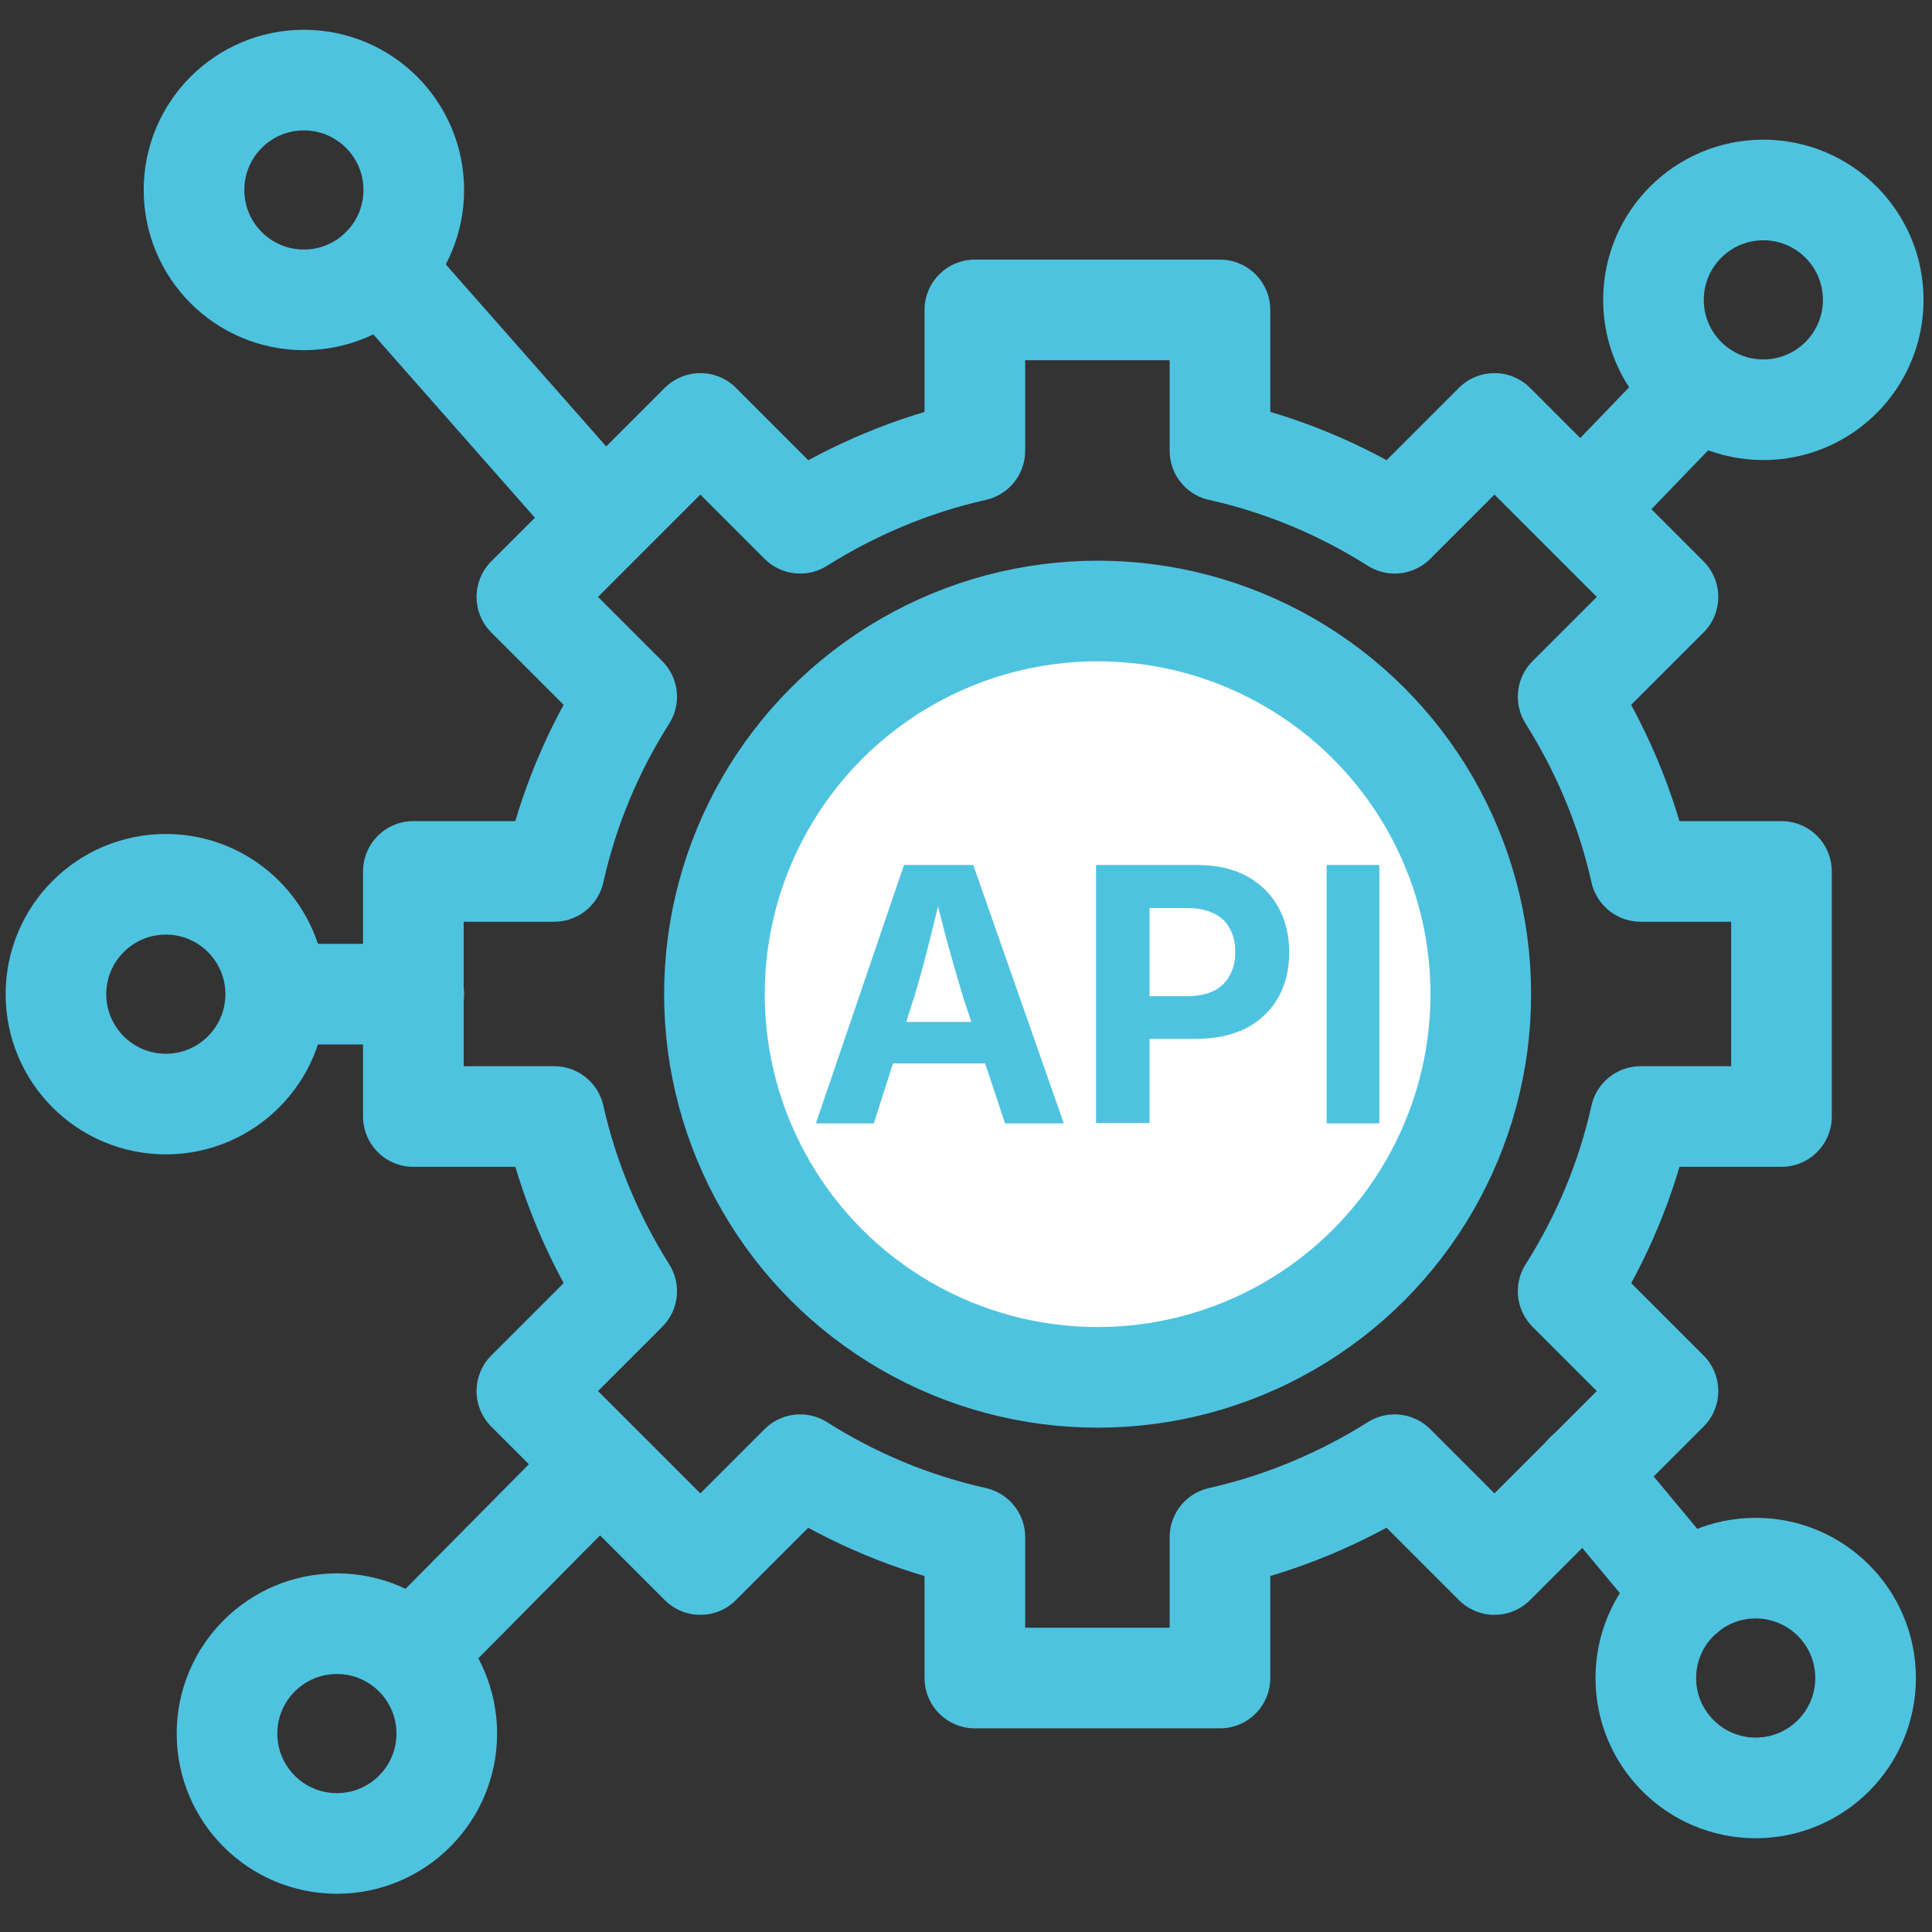 <?xml version="1.0" encoding="UTF-8"?>
<svg id="_レイヤー_1" xmlns="http://www.w3.org/2000/svg" version="1.1" viewBox="0 0 48 48">
  <rect x="0" y="0" width="48" height="48" fill="#333333" stroke="none"/>
  <!-- Generator: Adobe Illustrator 30.0.0, SVG Export Plug-In . SVG Version: 2.1.1 Build 123)  -->
  <defs>
    <style>
      .st0, .st1 {
        stroke-width: 2.5px;
      }

      .st0, .st1, .st2 {
        stroke: #4ec3e0;
        stroke-linecap: round;
        stroke-linejoin: round;
      }

      .st0, .st2 {
        fill: none;
      }

      .st1 {
        fill: #fff;
      }

      .st2 {
        stroke-width: 1.84px;
      }

      .st3 {
        fill: #4ec3e0;
      }
    </style>
  </defs>
  <g>
    <g>
      <path class="st0" d="M44.26,27.74v-6.09h-3.5c-.35-1.56-.97-3.02-1.8-4.34l2.48-2.48-4.31-4.31-2.48,2.48c-1.31-.83-2.77-1.45-4.34-1.8v-3.5h-6.09v3.5c-1.56.35-3.02.97-4.34,1.8l-2.48-2.48-4.31,4.31,2.48,2.48c-.83,1.31-1.45,2.77-1.8,4.34h-3.5v6.09h3.5c.35,1.56.97,3.02,1.8,4.34l-2.48,2.48,4.31,4.31,2.48-2.48c1.31.83,2.77,1.45,4.34,1.8v3.5h6.09v-3.5c1.56-.35,3.02-.97,4.34-1.8l2.48,2.48,4.31-4.31-2.48-2.48c.83-1.31,1.45-2.77,1.8-4.34,0,0,3.5,0,3.5,0ZM31.84,24.7c0,.08-.02.16-.02.24-.06,1.08-.48,2.05-1.16,2.81-.11.12-.22.23-.34.34-.75.68-1.73,1.1-2.81,1.16-.08,0-.16.02-.24.02s-.16-.02-.24-.02c-1.08-.06-2.05-.48-2.81-1.16-.12-.11-.23-.22-.34-.34-.68-.75-1.1-1.73-1.16-2.81,0-.08-.02-.16-.02-.24s.02-.16.02-.24c.06-1.08.48-2.05,1.16-2.81.11-.12.22-.23.34-.34.75-.68,1.73-1.1,2.81-1.16.08,0,.16-.02.24-.02s.16.02.24.02c1.08.06,2.05.48,2.81,1.16.12.11.23.22.34.34.68.75,1.1,1.73,1.16,2.81,0,.08.02.16.02.24Z"/>
      <circle class="st1" cx="27.27" cy="24.7" r="9.52"/>
    </g>
    <g>
      <path class="st3" d="M20.27,27.91l2.19-6.42h1.72l2.25,6.42h-1.46l-1.03-3.1c-.12-.4-.25-.84-.38-1.31-.13-.48-.26-1-.4-1.56h.29c-.14.57-.27,1.09-.39,1.57s-.24.91-.36,1.3l-.99,3.1h-1.45,0ZM21.64,26.42v-1.03h3.43v1.03h-3.43Z"/>
      <path class="st3" d="M27.23,27.91v-6.42h2.5c.49,0,.9.09,1.25.28.34.19.6.44.78.77s.27.7.27,1.12-.09.8-.27,1.12-.45.58-.79.76c-.35.18-.77.27-1.26.27h-1.61v-1.06h1.4c.27,0,.49-.05.67-.14s.3-.22.39-.39.13-.35.13-.57-.04-.4-.13-.57-.21-.29-.39-.38c-.18-.09-.4-.14-.67-.14h-.94v5.34h-1.33Z"/>
      <path class="st3" d="M34.27,21.49v6.42h-1.31v-6.42h1.31Z"/>
    </g>
  </g>
  <line class="st0" x1="14.68" y1="12.55" x2="9.48" y2="6.65"/>
  <circle class="st0" cx="7.55" cy="4.72" r="2.73"/>
  <path class="st0" d="M43.54,6.55"/>
  <path class="st2" d="M39.85,12.11"/>
  <circle class="st0" cx="43.81" cy="7.45" r="2.73"/>
  <line class="st0" x1="39.39" y1="36.6" x2="41.88" y2="39.59"/>
  <circle class="st0" cx="43.62" cy="41.69" r="2.73"/>
  <circle class="st0" cx="4.12" cy="24.7" r="2.73"/>
  <circle class="st0" cx="8.37" cy="43.07" r="2.73"/>
  <line class="st0" x1="10.28" y1="24.7" x2="7.29" y2="24.7"/>
  <line class="st0" x1="14.68" y1="36.6" x2="10.65" y2="40.67"/>
  <line class="st0" x1="39.39" y1="12.55" x2="42.03" y2="9.81"/>
</svg>